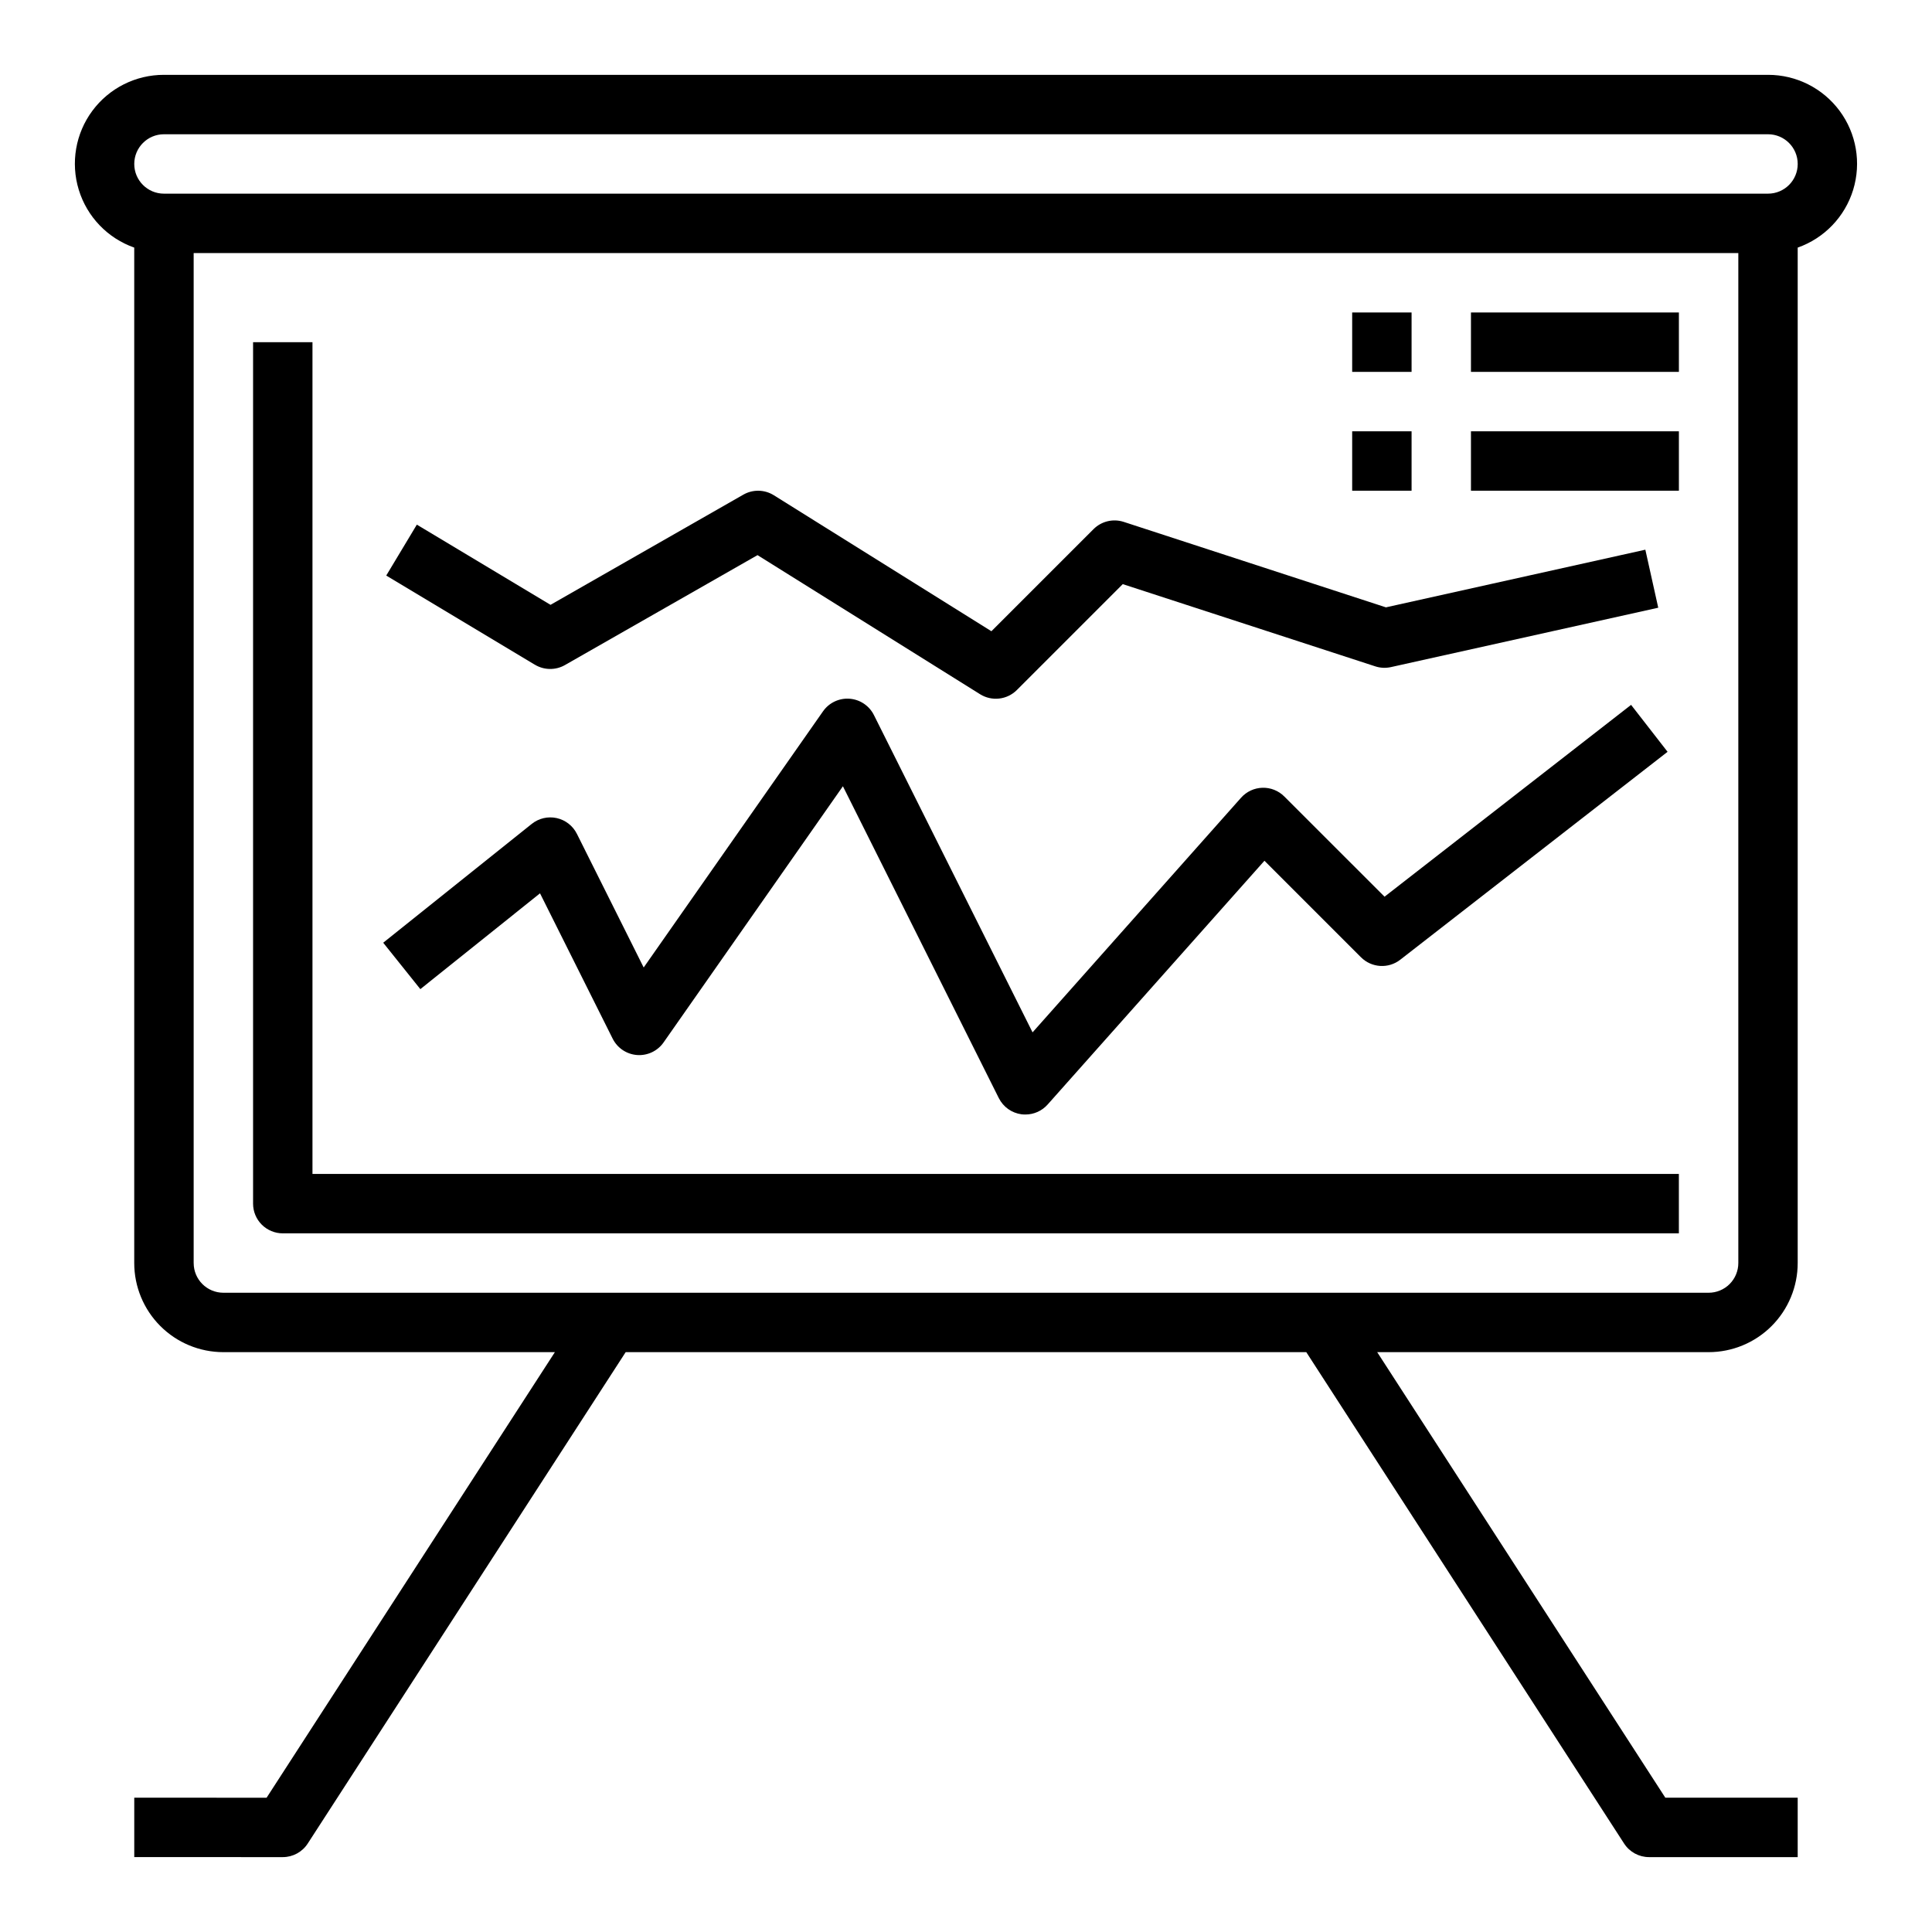 <?xml version="1.0" encoding="UTF-8"?>
<!-- The Best Svg Icon site in the world: iconSvg.co, Visit us! https://iconsvg.co -->
<svg fill="#000000" width="800px" height="800px" version="1.1" viewBox="144 144 512 512" xmlns="http://www.w3.org/2000/svg">
 <g>
  <path d="m179.58 620.41v15.742l39.359 0.004c2.672 0 5.164-1.355 6.613-3.598l84.262-130.23h180.36l84.23 130.23c1.457 2.254 3.961 3.609 6.644 3.598h39.359v-15.746h-35.078l-76.359-118.08 87.824 0.004c6.262 0 12.27-2.488 16.699-6.918 4.426-4.43 6.914-10.438 6.914-16.699v-269.1c7.055-2.484 12.512-8.172 14.703-15.324 2.188-7.148 0.855-14.918-3.598-20.926-4.457-6.008-11.496-9.547-18.977-9.535h-425.09c-7.481-0.012-14.52 3.527-18.973 9.535-4.453 6.008-5.789 13.777-3.598 20.926 2.188 7.152 7.644 12.84 14.699 15.324v269.1c0 6.262 2.488 12.27 6.918 16.699 4.426 4.43 10.434 6.918 16.699 6.918h87.859l-76.398 118.08zm7.871-440.83h425.09c4.348 0 7.871 3.523 7.871 7.871s-3.523 7.871-7.871 7.871h-425.09c-4.348 0-7.871-3.523-7.871-7.871s3.523-7.871 7.871-7.871zm7.871 299.14v-267.65h409.35v267.65c0 2.086-0.832 4.09-2.305 5.566-1.477 1.477-3.481 2.305-5.566 2.305h-393.6c-4.348 0-7.875-3.523-7.875-7.871z"/>
  <path d="m226.81 234.69h-15.742v228.29c0 2.086 0.828 4.09 2.305 5.566 1.477 1.473 3.481 2.305 5.566 2.305h369.98v-15.746h-362.11z"/>
  <path d="m287.11 380.74 19.254 38.52c1.242 2.481 3.699 4.129 6.465 4.332 2.769 0.203 5.438-1.066 7.027-3.34l47.523-67.887 41.32 82.656v-0.004c1.172 2.34 3.426 3.945 6.016 4.285 0.344 0.039 0.688 0.059 1.031 0.055 2.246 0 4.387-0.961 5.879-2.637l57.465-64.613 25.586 25.586v-0.004c2.805 2.809 7.266 3.09 10.398 0.652l70.848-55.105-9.668-12.438-65.336 50.836-26.574-26.566v0.004c-1.531-1.535-3.629-2.367-5.793-2.305-2.168 0.062-4.211 1.016-5.652 2.633l-55.262 62.188-42.039-84.086c-1.238-2.484-3.695-4.129-6.461-4.332-2.769-0.203-5.441 1.066-7.031 3.34l-47.523 67.887-17.703-35.426v0.004c-1.062-2.129-3.031-3.664-5.356-4.176-2.324-0.508-4.754 0.059-6.609 1.547l-39.359 31.488 9.84 12.297z"/>
  <path d="m293.73 320.24 51.02-29.125 58.984 36.863c3.109 1.941 7.144 1.484 9.738-1.109l28.07-28.07 66.914 21.789c1.336 0.438 2.769 0.508 4.148 0.203l70.848-15.742-3.418-15.375-68.746 15.281-69.484-22.648c-2.82-0.918-5.914-0.176-8.008 1.922l-27.062 27.055-57.664-36.039c-2.457-1.535-5.562-1.594-8.078-0.156l-51.098 29.199-35.426-21.254-8.109 13.492 39.359 23.617 0.004-0.004c2.453 1.488 5.519 1.531 8.008 0.102z"/>
  <path d="m533.82 226.81h55.105v15.742h-55.105z"/>
  <path d="m533.82 258.3h55.105v15.742h-55.105z"/>
  <path d="m502.34 226.81h15.742v15.742h-15.742z"/>
  <path d="m502.34 258.3h15.742v15.742h-15.742z"/>
 </g>
</svg>